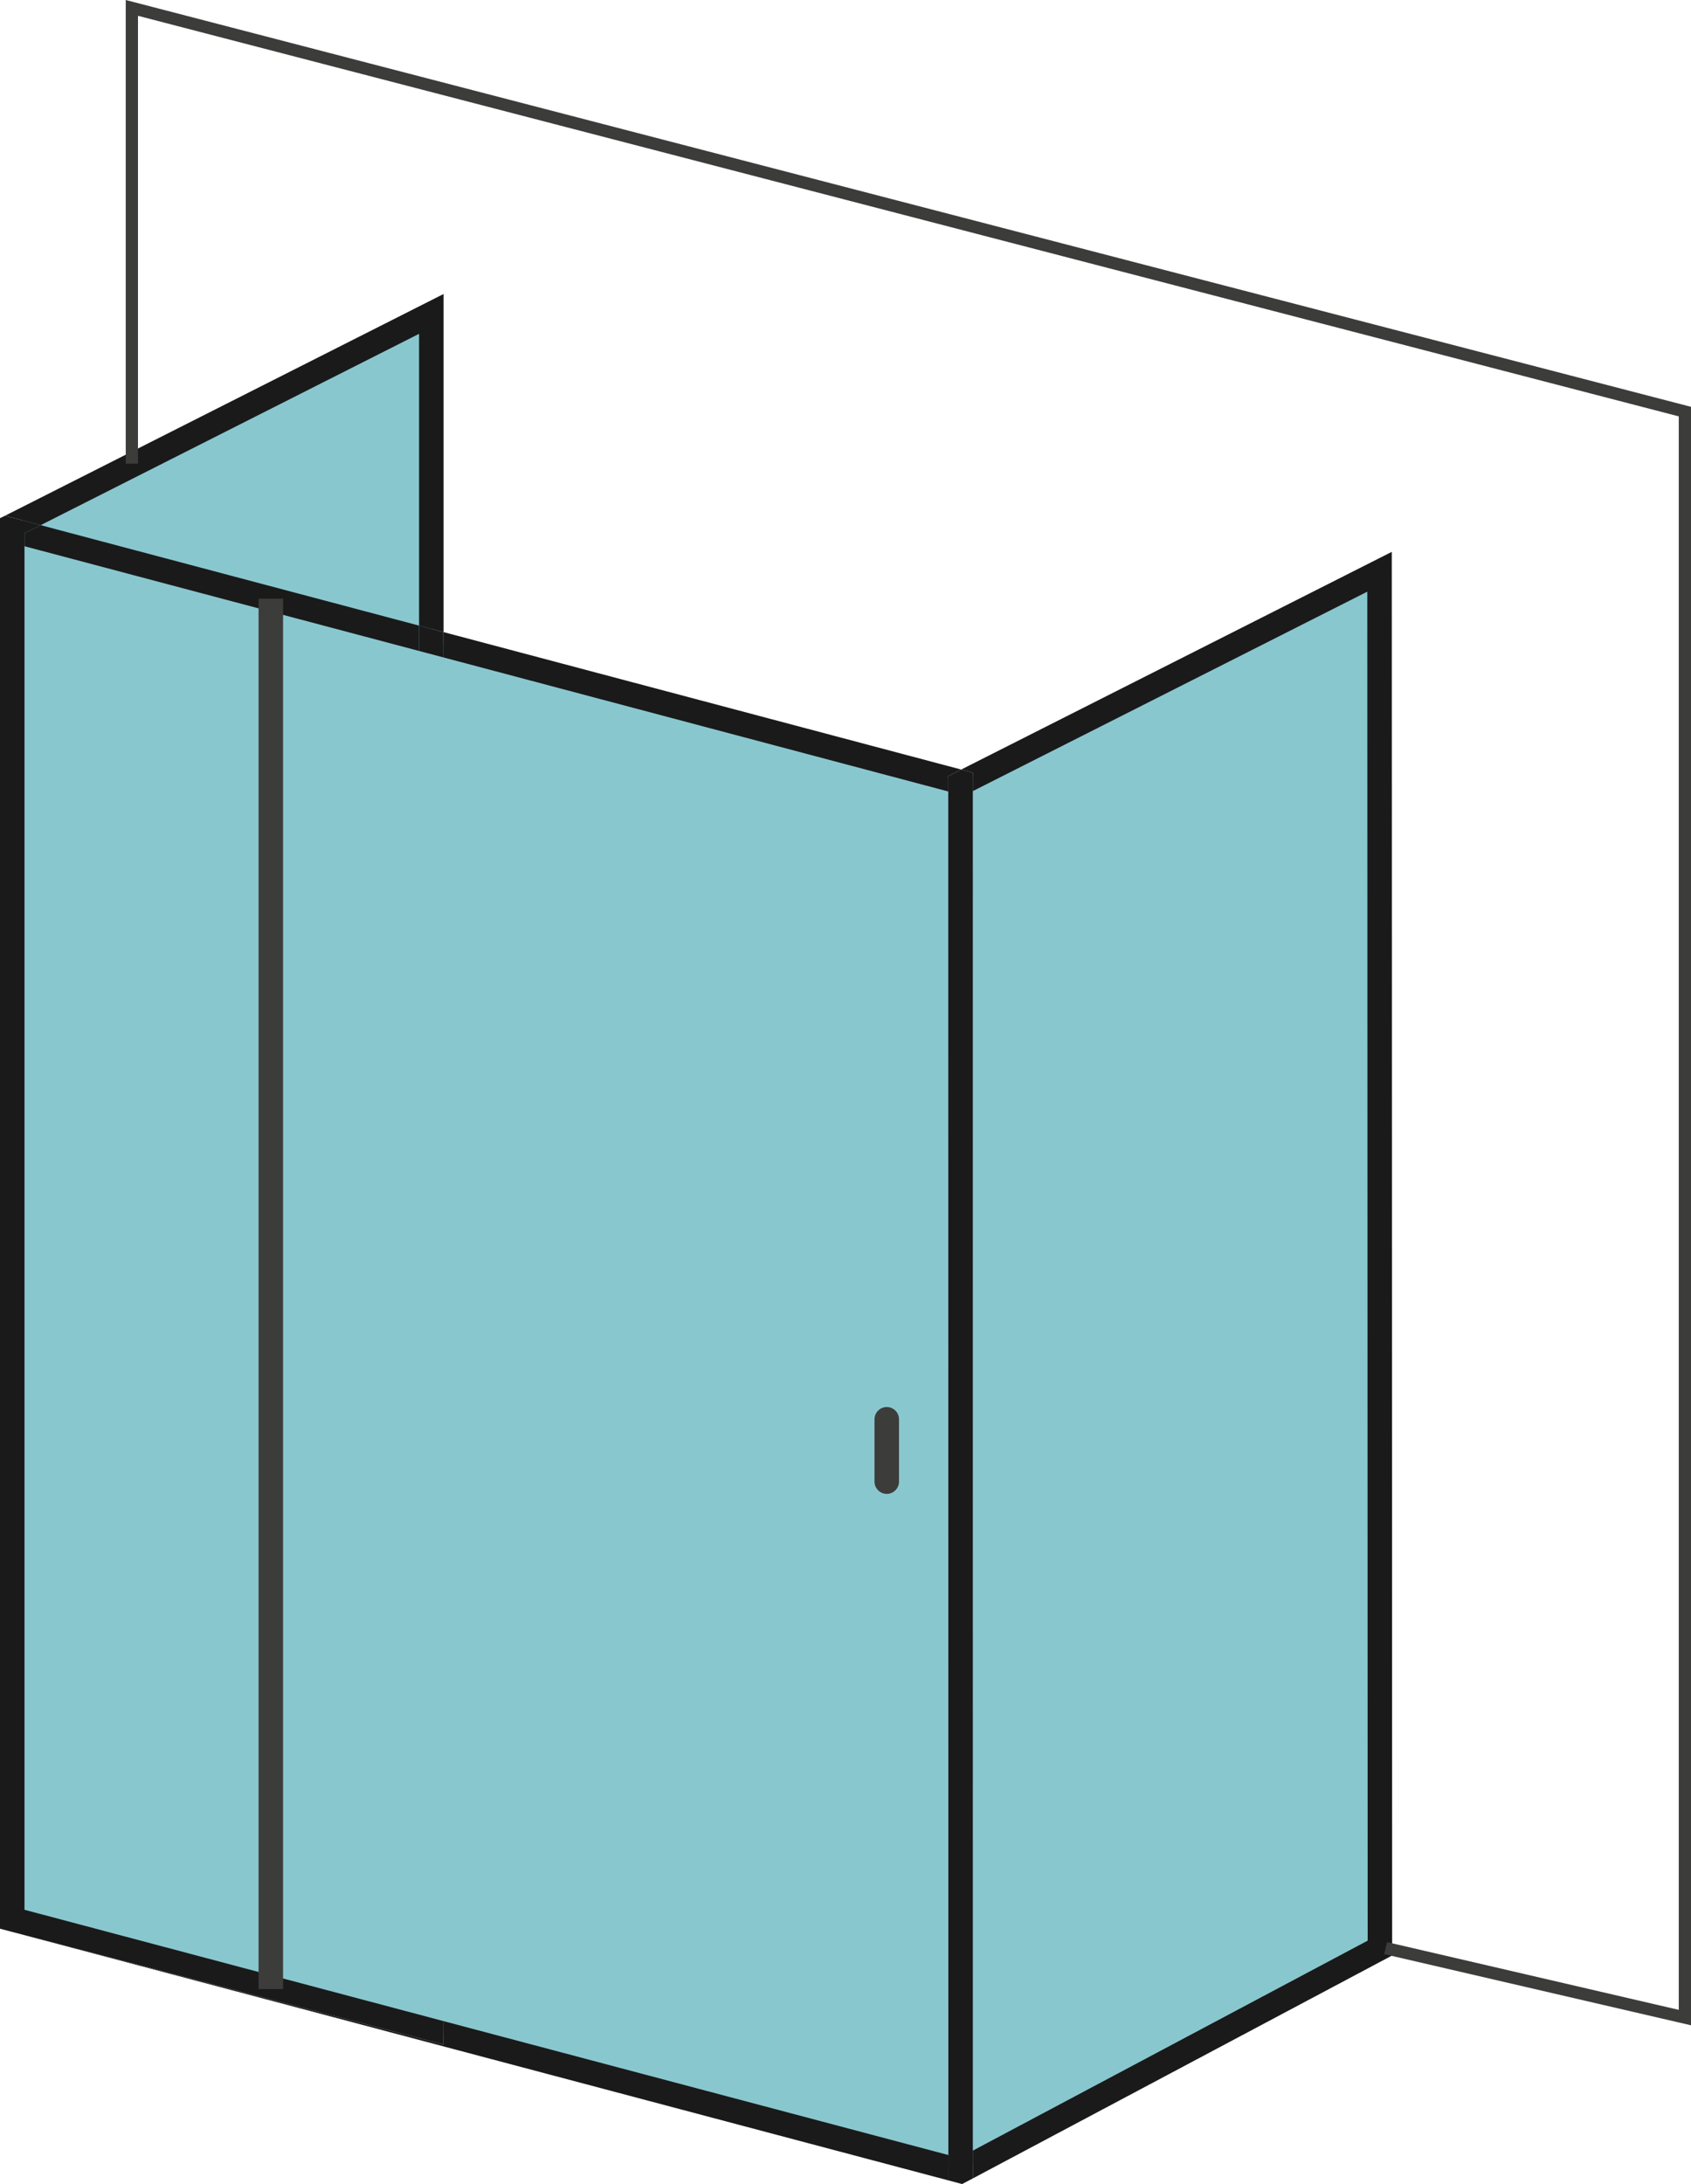 <?xml version="1.0" encoding="UTF-8"?><svg id="Ebene_1" xmlns="http://www.w3.org/2000/svg" viewBox="0 0 138.12 178.29"><defs><style>.cls-1{fill:none;}.cls-2{fill:#89c7cf;}.cls-3{fill:#1a1a1a;}.cls-4{fill:#3c3c3b;}</style></defs><polygon class="cls-2" points="35.23 25.63 1 42.92 1 156.67 35.23 165.6 35.23 25.63"/><polygon class="cls-2" points="1 43.29 78.46 63.84 78.46 177.22 1 156.67 1 43.29"/><g><polygon class="cls-1" points="34.23 164.31 34.23 53.14 2 44.59 2 155.9 34.23 164.31"/><polygon class="cls-1" points="77.46 175.92 77.46 64.61 36.23 53.67 36.23 164.99 77.46 175.92"/><polygon class="cls-1" points="34.23 27.25 3.32 42.87 34.23 51.07 34.23 27.25"/><polygon class="cls-3" points="0 157.45 .74 157.64 0 157.44 0 157.45"/><polygon class="cls-3" points="34.23 27.25 34.23 51.07 36.23 51.6 36.23 24 .41 42.1 3.32 42.87 34.23 27.25"/><polygon class="cls-3" points="34.23 51.07 3.32 42.87 2 43.53 2 44.59 34.23 53.14 34.23 51.07"/><polygon class="cls-3" points="34.23 53.14 36.23 53.67 36.23 51.6 34.23 51.07 34.23 53.14"/><polygon class="cls-3" points="36.23 164.99 2 155.9 2 44.59 2 44.59 2 43.53 3.32 42.87 .41 42.1 0 42.3 0 157.44 .74 157.64 36.23 166.9 36.23 164.99"/></g><polygon class="cls-2" points="112.68 46.68 78.45 63.97 78.46 177.22 112.71 159.03 112.68 46.68"/><g><polygon class="cls-1" points="111.71 158.42 111.68 48.3 79.46 64.58 79.46 163.23 79.46 175.56 111.71 158.42"/><line class="cls-3" x1="79.46" y1="177.83" x2="78.58" y2="178.29"/><polygon class="cls-3" points="78.51 62.82 36.23 51.6 36.23 53.67 77.45 64.61 77.45 63.36 78.51 62.82"/><polygon class="cls-3" points="79.45 64.59 79.46 163.23 79.46 64.58 79.45 64.59"/><polygon class="cls-3" points="77.46 175.92 36.23 164.99 36.23 166.9 .74 157.64 77.46 177.99 77.46 166.05 77.46 175.92"/><line class="cls-3" x1="78.58" y1="178.29" x2="77.46" y2="177.99"/><polygon class="cls-3" points="79.46 64.58 111.68 48.3 111.71 158.42 79.46 175.56 79.46 163.23 79.46 177.83 113.71 159.63 113.68 45.05 78.51 62.82 79.46 63.07 79.46 64.58"/><polygon class="cls-3" points="77.45 64.61 77.46 166.05 77.46 64.61 77.45 64.61"/><polygon class="cls-3" points="79.46 163.23 79.45 64.59 79.46 64.58 79.46 63.07 78.51 62.82 77.45 63.36 77.45 64.61 77.46 64.61 77.46 166.05 77.46 177.99 78.58 178.29 79.46 177.83 79.46 163.23"/></g><rect class="cls-4" x="21.12" y="48.87" width="2" height="113.5"/><path class="cls-4" d="M71.43,120.95c0,.55,.45,1,1,1s1-.45,1-1v-5.09c0-.55-.45-1-1-1s-1,.45-1,1v5.09Z"/><polygon class="cls-4" points="138.12 165.33 113.06 159.52 113.29 158.54 137.12 164.07 137.12 33.99 11.27 1.29 11.27 37.85 10.27 37.85 10.27 0 138.12 33.21 138.12 165.33"/></svg>